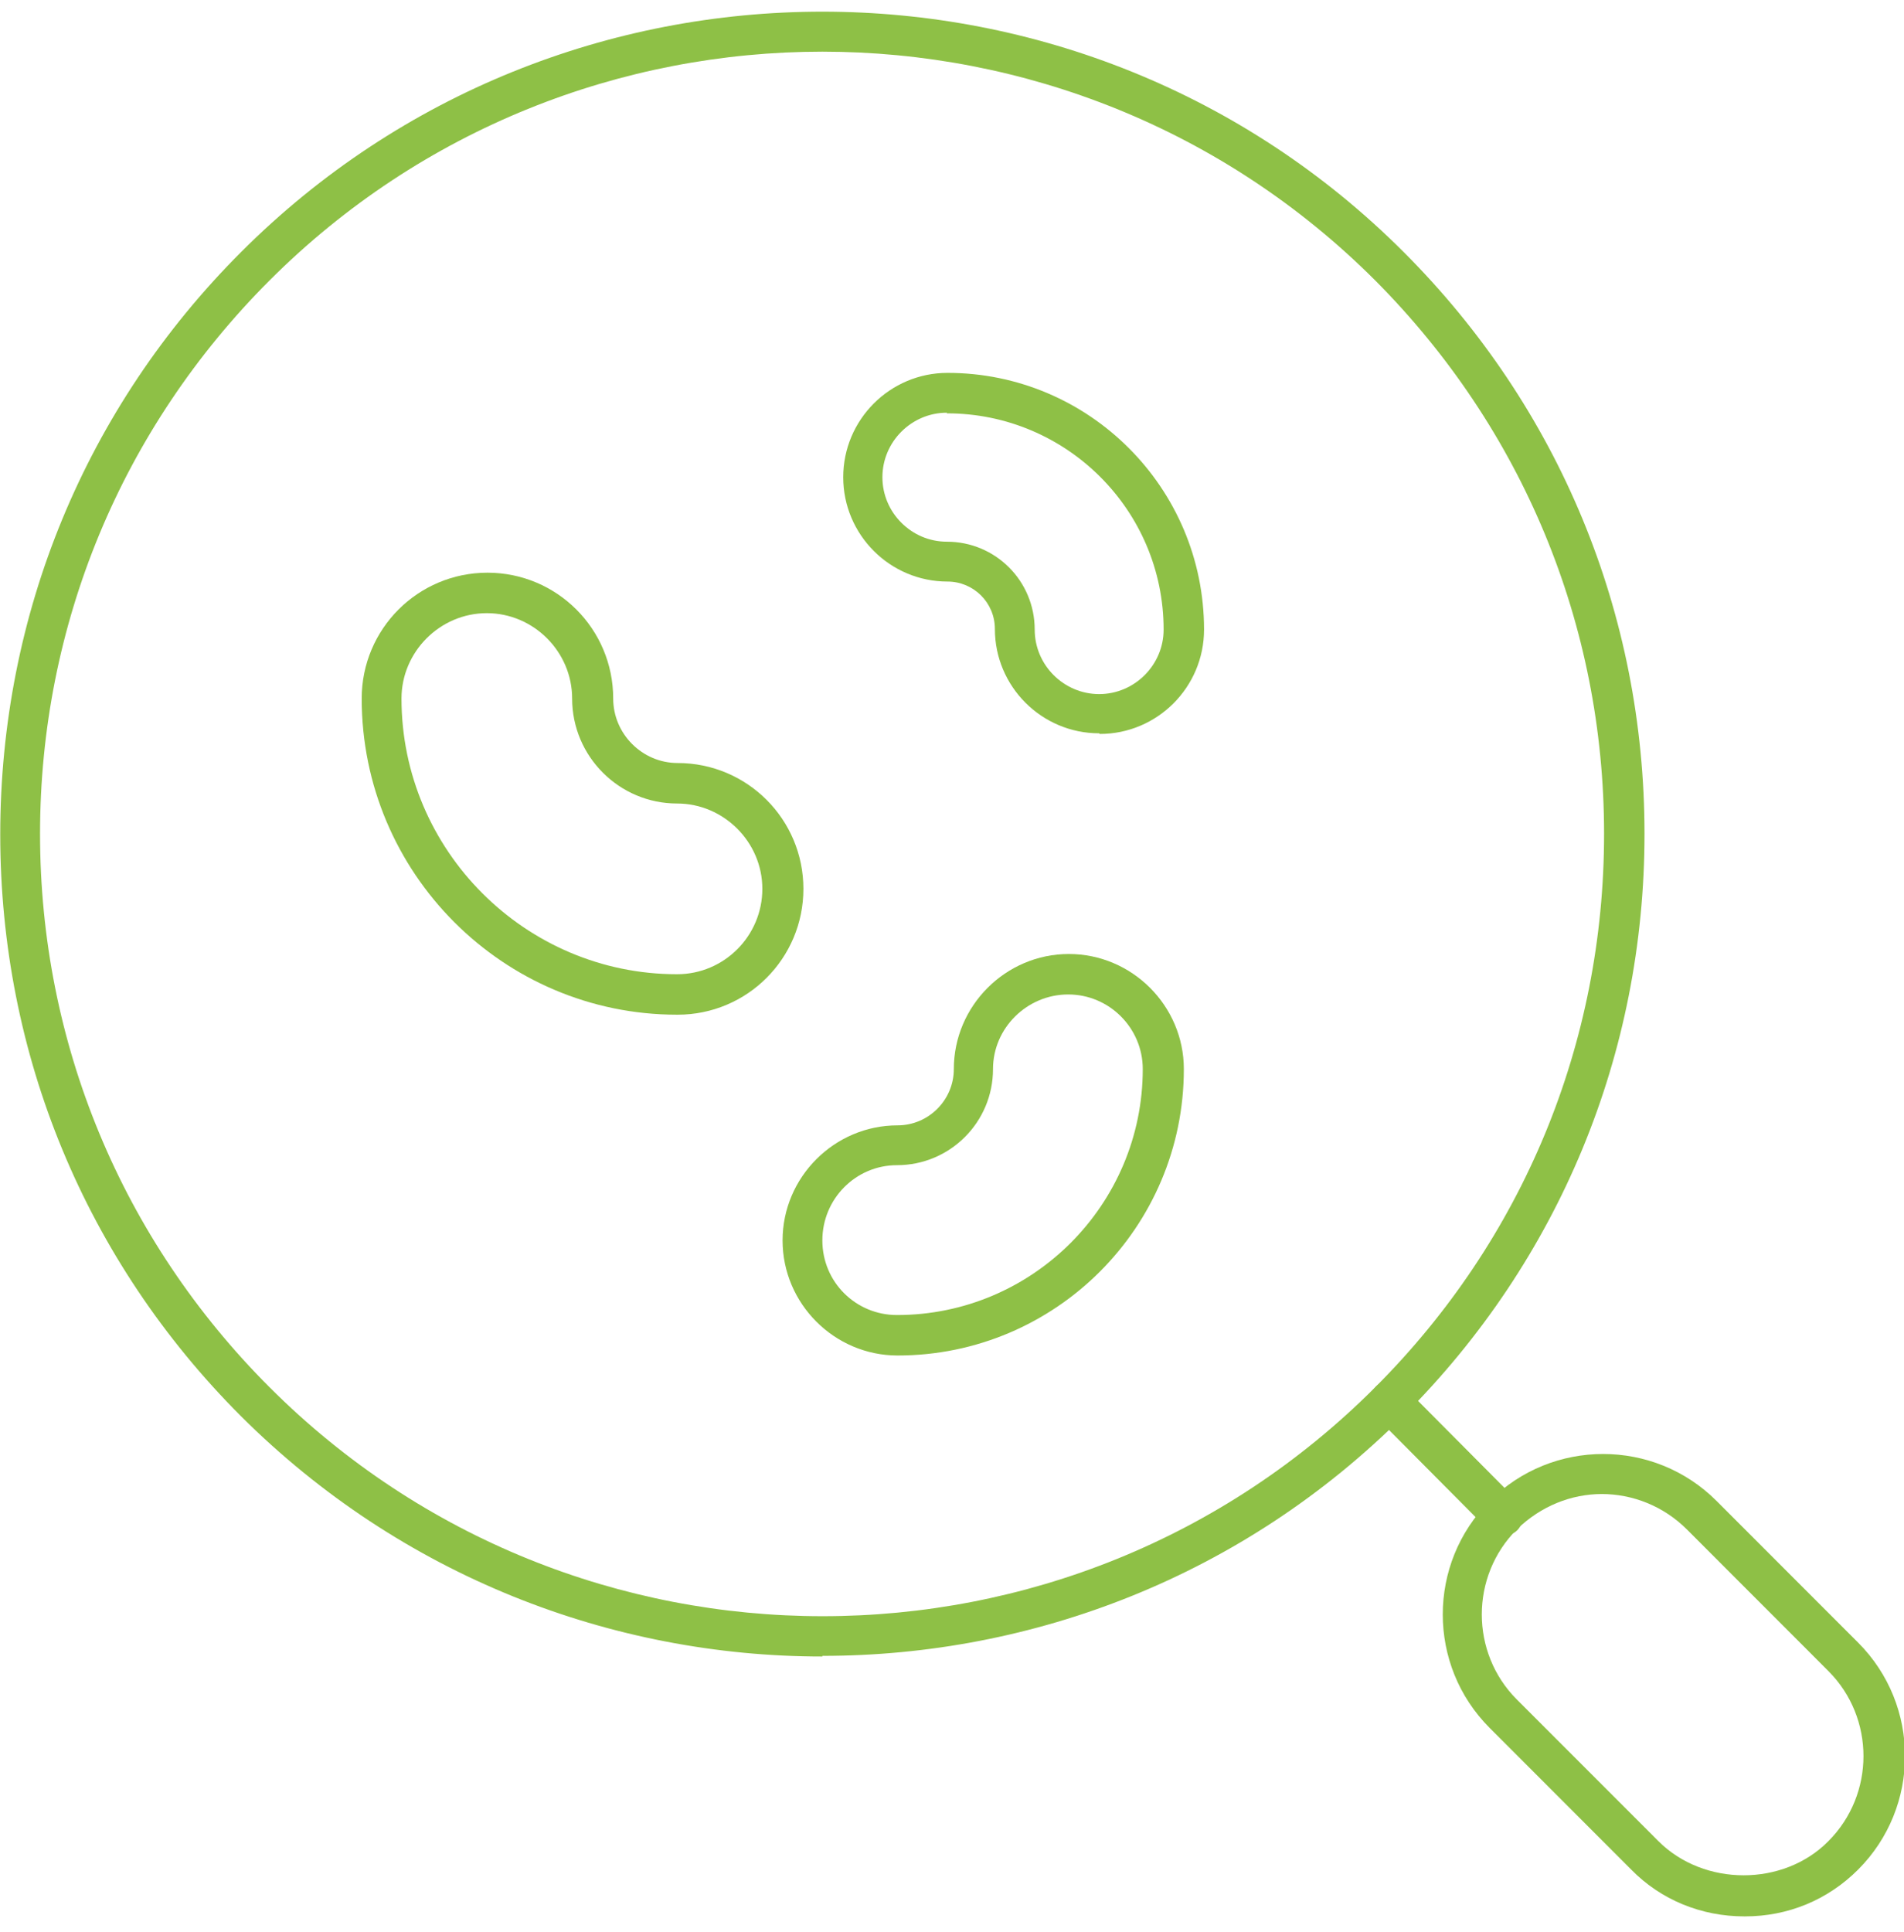 <svg width="69" height="70" viewBox="0 0 69 70" fill="none" xmlns="http://www.w3.org/2000/svg">
<g id="Isolation_Mode" clip-path="url(#clip0_156_8121)">
<g id="Group">
<path id="Vector" d="M29.802 60.013C22.177 60.013 14.55 57.104 8.734 51.308C3.1 45.672 0.009 38.204 0.009 30.232C0.009 22.26 3.1 14.769 8.734 9.134C20.344 -2.481 39.261 -2.481 50.871 9.134C56.505 14.769 59.596 22.237 59.596 30.209C59.596 38.181 56.505 45.65 50.871 51.285C45.054 57.104 37.428 59.99 29.802 59.99V60.013ZM29.802 1.872C22.543 1.872 15.283 4.643 9.764 10.164C4.405 15.525 1.451 22.649 1.451 30.209C1.451 37.769 4.405 44.894 9.764 50.254C20.825 61.319 38.802 61.319 49.841 50.254C55.199 44.894 58.131 37.792 58.131 30.209C58.131 22.627 55.176 15.525 49.841 10.164C44.322 4.643 37.062 1.872 29.802 1.872Z" fill="#8EC046"/>
<path id="Vector_2" d="M54.467 55.637C54.283 55.637 54.077 55.546 53.94 55.431L49.841 51.308C49.566 51.033 49.566 50.552 49.841 50.254C50.115 49.956 50.596 49.979 50.894 50.254L54.993 54.377C55.268 54.652 55.268 55.133 54.993 55.431C54.856 55.569 54.673 55.637 54.467 55.637Z" fill="#8EC046"/>
<path id="Vector_3" d="M63.215 69.428C61.657 69.428 60.192 68.833 59.115 67.733L53.986 62.602C51.718 60.334 51.718 56.645 53.986 54.377C56.253 52.109 59.94 52.109 62.207 54.377L67.337 59.509C69.604 61.777 69.604 65.465 67.337 67.733C66.238 68.833 64.795 69.428 63.238 69.428H63.215ZM58.062 54.126C56.94 54.126 55.841 54.561 54.97 55.408C53.276 57.104 53.276 59.876 54.97 61.571L60.1 66.702C61.749 68.352 64.635 68.352 66.26 66.702C67.955 65.007 67.955 62.235 66.26 60.54L61.131 55.408C60.283 54.561 59.161 54.126 58.039 54.126H58.062Z" fill="#8EC046"/>
</g>
<path id="Vector_4" d="M24.535 36.761C18.237 36.761 13.108 31.629 13.108 25.307C13.108 22.787 15.146 20.748 17.665 20.748C20.184 20.748 22.222 22.787 22.222 25.307C22.222 26.59 23.276 27.643 24.558 27.643C27.077 27.643 29.115 29.682 29.115 32.202C29.115 34.722 27.077 36.761 24.558 36.761H24.535ZM17.642 22.214C15.947 22.214 14.55 23.611 14.55 25.307C14.55 30.805 19.039 35.295 24.535 35.295C26.253 35.295 27.627 33.897 27.627 32.202C27.627 30.507 26.23 29.11 24.535 29.11C22.451 29.11 20.734 27.414 20.734 25.307C20.734 23.611 19.337 22.214 17.642 22.214Z" fill="#8EC046"/>
<path id="Vector_5" d="M32.528 49.108C30.238 49.108 28.36 47.23 28.36 44.939C28.36 42.648 30.238 40.77 32.528 40.77C33.65 40.77 34.566 39.853 34.566 38.731C34.566 36.44 36.444 34.562 38.734 34.562C41.024 34.562 42.902 36.44 42.902 38.731C42.902 44.458 38.253 49.108 32.528 49.108ZM38.711 36.028C37.222 36.028 35.986 37.242 35.986 38.731C35.986 40.655 34.428 42.213 32.505 42.213C31.016 42.213 29.802 43.427 29.802 44.939C29.802 46.451 31.016 47.642 32.505 47.642C37.428 47.642 41.413 43.633 41.413 38.731C41.413 37.242 40.199 36.028 38.711 36.028Z" fill="#8EC046"/>
<path id="Vector_6" d="M39.833 26.567C37.749 26.567 36.054 24.872 36.054 22.787C36.054 21.825 35.276 21.069 34.337 21.069C32.253 21.069 30.558 19.373 30.558 17.289C30.558 15.204 32.253 13.509 34.337 13.509C39.467 13.509 43.634 17.678 43.634 22.81C43.634 24.894 41.94 26.59 39.856 26.59L39.833 26.567ZM34.314 14.952C33.031 14.952 31.978 16.006 31.978 17.289C31.978 18.572 33.031 19.625 34.314 19.625C36.077 19.625 37.497 21.046 37.497 22.81C37.497 24.093 38.55 25.146 39.833 25.146C41.115 25.146 42.169 24.093 42.169 22.81C42.169 18.48 38.642 14.975 34.314 14.975V14.952Z" fill="#8EC046"/>
</g>
<defs>
<clipPath id="clip0_156_8121">
<rect width="69" height="69" fill="white" transform="translate(0.009 0.428)"/>
</clipPath>
</defs>
</svg>
